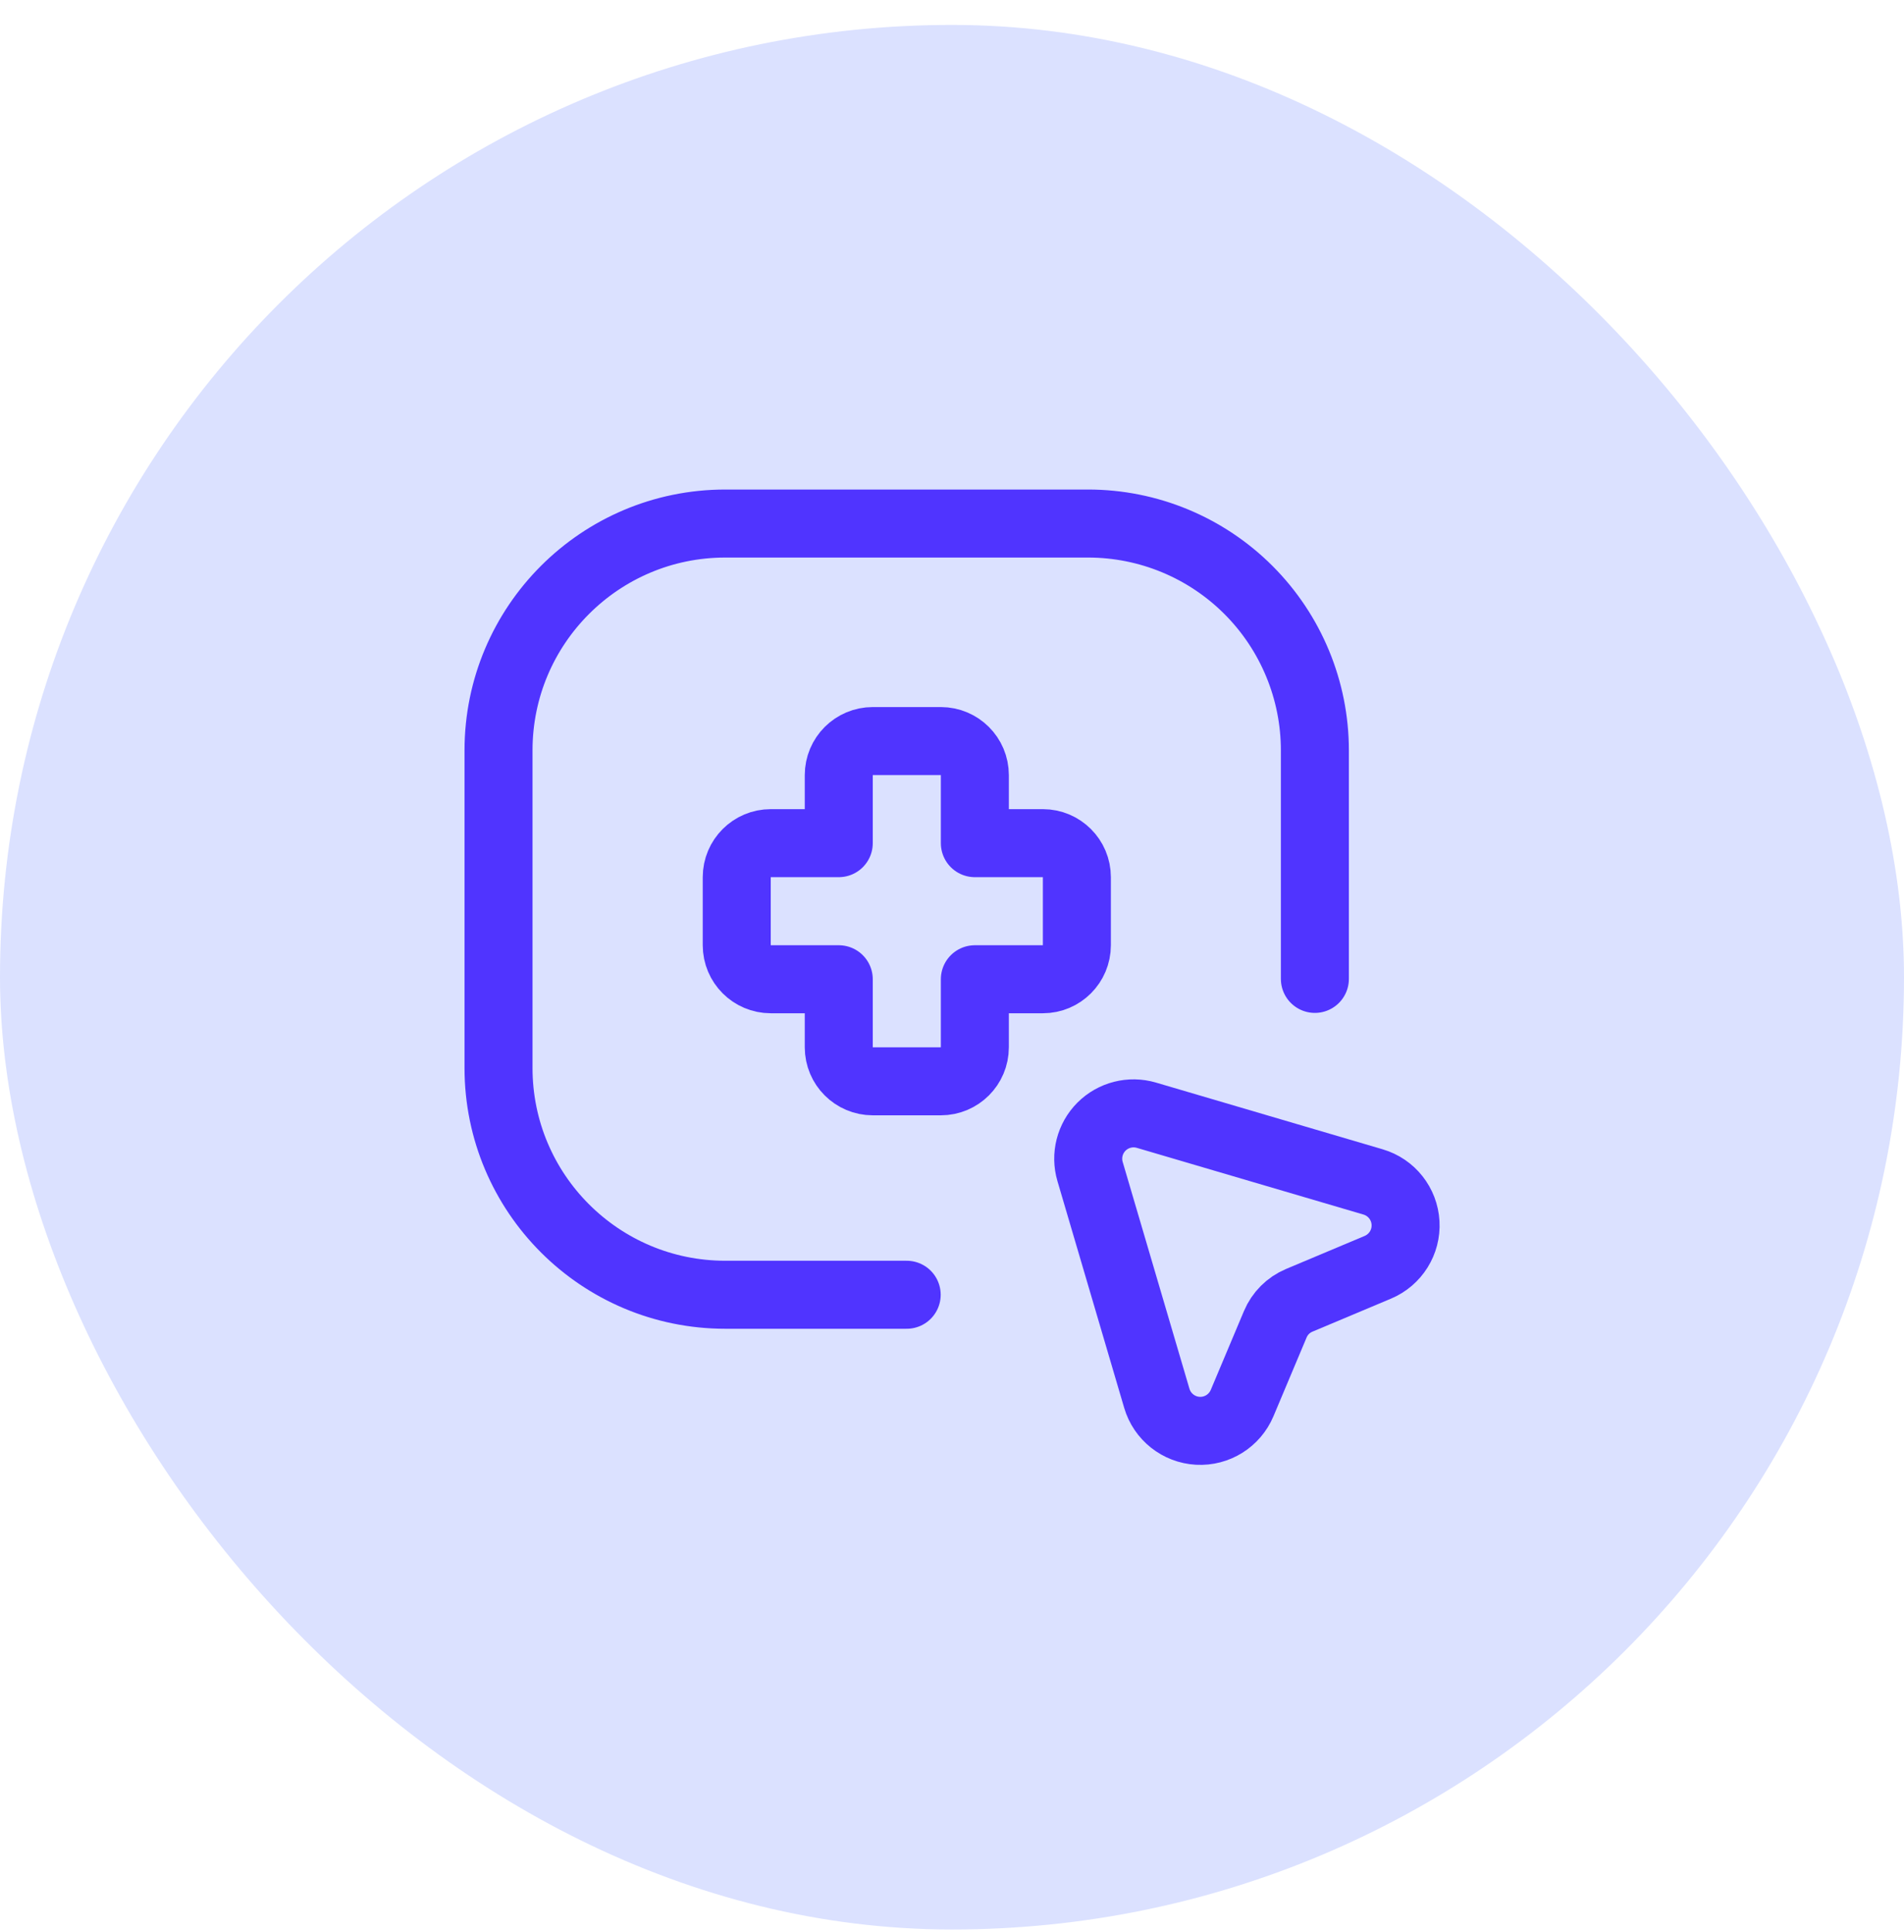 <svg width="70" height="71" viewBox="0 0 70 71" fill="none" xmlns="http://www.w3.org/2000/svg">
<rect y="0.916" width="70" height="70" rx="35" fill="#DBE1FF"/>
<path fill-rule="evenodd" clip-rule="evenodd" d="M39.591 32.239C39.591 31.549 39.031 30.989 38.341 30.989H35.84V28.488C35.84 27.797 35.28 27.237 34.589 27.237H32.088C31.397 27.237 30.837 27.797 30.837 28.488V30.989H28.337C27.646 30.989 27.086 31.549 27.086 32.239V34.74C27.086 35.431 27.646 35.991 28.337 35.991H30.837V38.492C30.837 39.183 31.397 39.742 32.088 39.742H34.589C35.28 39.742 35.84 39.183 35.84 38.492V35.991H38.341C39.031 35.991 39.591 35.431 39.591 34.74V32.239Z" stroke="#5034FF" stroke-width="2.5" stroke-linecap="round" stroke-linejoin="round"/>
<path fill-rule="evenodd" clip-rule="evenodd" d="M50.656 46.577L47.765 47.792C47.368 47.959 47.052 48.274 46.885 48.672L45.666 51.568C45.392 52.218 44.74 52.626 44.036 52.587C43.332 52.547 42.729 52.069 42.53 51.393L40.076 43.058C39.903 42.473 40.065 41.84 40.496 41.408C40.928 40.977 41.56 40.816 42.146 40.988L50.48 43.44C51.157 43.639 51.635 44.242 51.674 44.947C51.714 45.651 51.306 46.303 50.656 46.577Z" stroke="#5034FF" stroke-width="2.5" stroke-linecap="round" stroke-linejoin="round"/>
<path d="M33.334 47.587H26.665C22.061 47.587 18.328 43.855 18.328 39.251V27.579C18.328 22.975 22.061 19.242 26.665 19.242H40.004C42.215 19.242 44.335 20.12 45.899 21.684C47.462 23.247 48.341 25.368 48.341 27.579V35.978" stroke="#5034FF" stroke-width="2.5" stroke-linecap="round" stroke-linejoin="round"/>
</svg>
